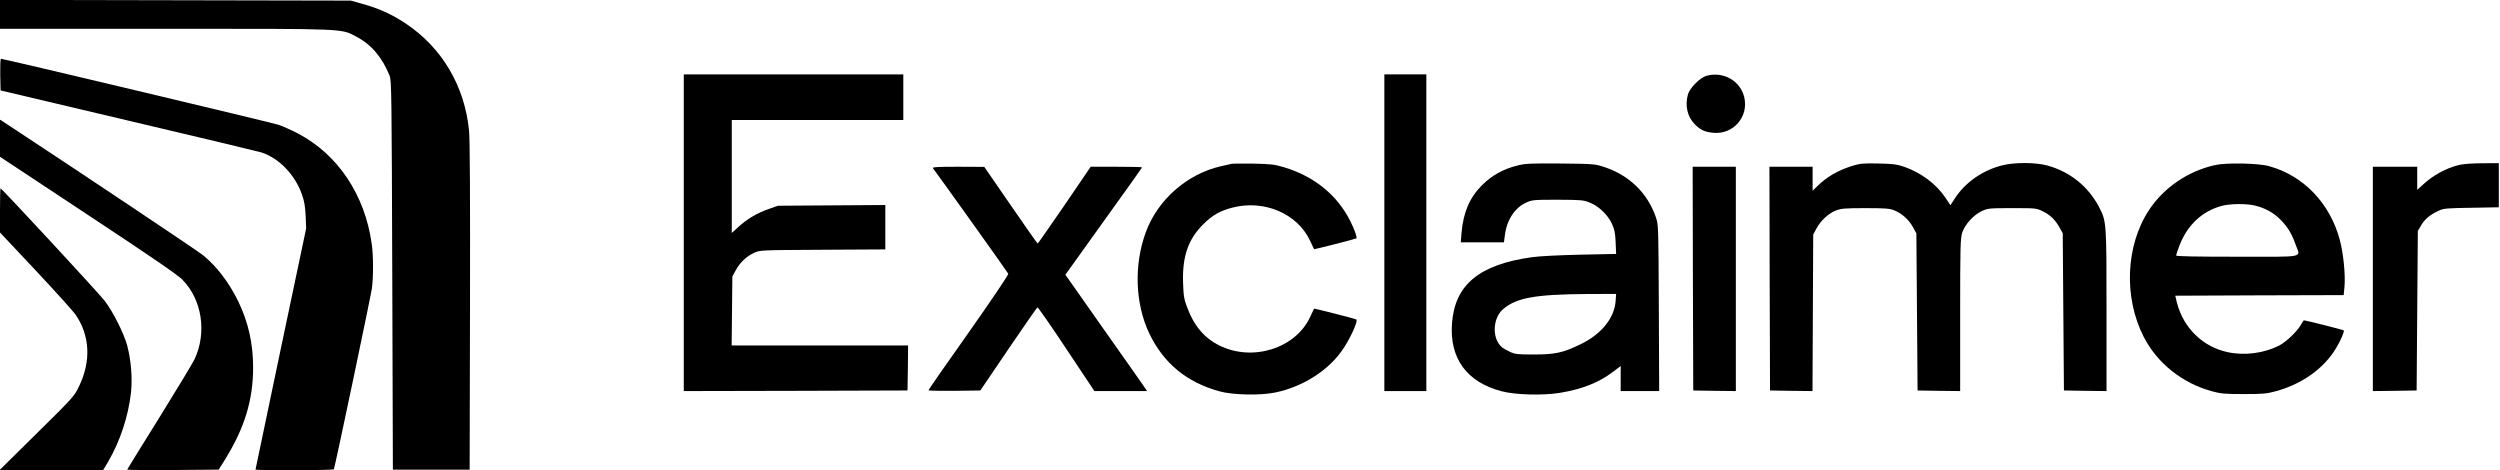 <?xml version="1.0" standalone="no"?>
<!DOCTYPE svg PUBLIC "-//W3C//DTD SVG 20010904//EN"
 "http://www.w3.org/TR/2001/REC-SVG-20010904/DTD/svg10.dtd">
<svg version="1.0" xmlns="http://www.w3.org/2000/svg"
 width="2084pt" height="392pt" viewBox="0 0 2084 392"
 preserveAspectRatio="xMidYMid meet">

<g transform="translate(0,392) scale(0.1,-0.1)"
fill="#000000" stroke="none">
<path d="M0 3800 l0 -120 1383 0 c1533 0 1456 3 1590 -67 122 -64 214 -172
275 -325 16 -40 17 -156 22 -1663 l5 -1620 320 0 320 0 3 1360 c2 922 -1 1395
-8 1467 -37 372 -226 691 -528 892 -114 76 -223 126 -362 164 l-95 27 -1462 3
-1463 3 0 -121z"/>
<path d="M2 3298 l3 -132 1067 -252 c586 -138 1083 -257 1105 -264 148 -47
282 -186 340 -351 20 -56 27 -100 31 -179 l4 -105 -211 -1001 c-116 -551 -211
-1004 -211 -1008 0 -9 648 -7 653 2 8 12 306 1432 317 1507 13 93 13 274 -1
371 -57 410 -283 748 -617 922 -53 28 -126 60 -161 72 -55 18 -2290 550 -2313
550 -5 0 -7 -59 -6 -132z"/>
<path d="M5700 1980 l0 -1320 933 2 932 3 3 188 2 187 -735 0 -736 0 3 288 3
287 27 50 c34 64 90 118 153 147 50 23 51 23 573 26 l522 3 0 185 0 185 -447
-3 -448 -3 -80 -28 c-97 -35 -177 -82 -250 -149 l-55 -50 0 471 0 471 715 0
715 0 0 190 0 190 -915 0 -915 0 0 -1320z"/>
<path d="M11540 1980 l0 -1320 175 0 175 0 0 1320 0 1320 -175 0 -175 0 0
-1320z"/>
<path d="M14225 3288 c-53 -15 -139 -101 -154 -154 -27 -95 -5 -189 59 -252
45 -46 84 -63 152 -69 167 -16 297 134 258 297 -33 137 -174 217 -315 178z"/>
<path d="M0 2768 l0 -155 732 -484 c521 -344 749 -500 788 -540 164 -166 206
-441 102 -663 -16 -34 -149 -253 -295 -489 -147 -235 -267 -430 -267 -432 0
-3 172 -4 381 -3 l382 3 50 80 c165 264 237 499 237 771 0 201 -40 378 -124
552 -78 159 -179 291 -293 384 -51 41 -1010 682 -1670 1116 l-23 14 0 -154z"/>
<path d="M10265 2554 c-11 -2 -51 -12 -89 -20 -282 -65 -527 -281 -625 -551
-100 -273 -88 -595 29 -842 120 -249 310 -407 585 -483 110 -31 343 -36 465
-10 225 46 435 178 555 347 65 91 137 246 122 262 -6 5 -350 93 -353 90 -1 -1
-16 -33 -34 -72 -122 -260 -480 -372 -755 -235 -123 60 -212 164 -267 313 -28
72 -32 98 -36 212 -7 216 43 361 168 485 77 77 141 113 246 140 262 67 538
-50 644 -275 18 -38 33 -71 34 -72 3 -3 347 85 353 90 7 8 -15 73 -50 142
-108 218 -301 375 -554 451 -77 23 -109 27 -253 30 -91 1 -174 1 -185 -2z"/>
<path d="M12648 2540 c-119 -30 -212 -82 -294 -164 -104 -104 -156 -226 -171
-400 l-6 -76 180 0 180 0 7 55 c15 129 82 233 178 276 51 23 63 24 263 24 195
-1 214 -2 268 -24 74 -29 150 -102 185 -178 21 -47 27 -77 30 -154 l4 -96
-298 -6 c-171 -4 -344 -12 -404 -21 -438 -61 -642 -229 -666 -550 -22 -292
121 -490 411 -567 115 -31 347 -37 487 -14 184 30 325 85 442 174 l66 50 0
-104 0 -105 160 0 161 0 -3 693 c-3 684 -3 693 -25 757 -69 200 -220 348 -428
417 -78 26 -86 27 -365 30 -254 2 -293 0 -362 -17z m820 -1128 c-10 -144 -119
-278 -293 -362 -147 -71 -211 -85 -390 -85 -135 0 -155 2 -200 23 -27 13 -58
30 -68 40 -82 74 -74 242 14 316 111 94 269 122 688 125 l253 1 -4 -58z"/>
<path d="M15440 2537 c-118 -37 -207 -88 -288 -166 l-42 -41 0 100 0 100 -180
0 -180 0 2 -932 3 -933 177 -3 177 -2 3 652 3 653 27 50 c34 65 101 127 164
151 42 16 76 19 244 19 166 0 202 -3 240 -18 65 -27 121 -77 155 -138 l30 -54
5 -655 5 -655 178 -3 177 -2 0 634 c0 568 2 639 17 686 22 69 96 150 165 181
50 23 64 24 253 24 199 0 200 0 257 -28 61 -30 105 -74 140 -140 l23 -42 5
-655 5 -655 178 -3 177 -2 0 672 c0 746 0 743 -65 867 -89 168 -240 289 -427
341 -99 27 -275 28 -380 1 -164 -42 -309 -144 -395 -279 l-34 -53 -40 60 c-76
115 -200 208 -341 259 -64 22 -92 26 -218 29 -129 3 -153 0 -220 -20z"/>
<path d="M18465 2544 c-225 -50 -425 -186 -549 -372 -197 -297 -215 -731 -45
-1062 113 -219 322 -385 569 -452 74 -20 108 -23 265 -23 156 0 191 3 264 23
220 60 401 188 504 359 40 66 72 141 64 149 -4 5 -319 84 -332 84 -2 0 -14
-19 -28 -43 -32 -54 -121 -138 -177 -167 -127 -65 -289 -86 -428 -56 -210 44
-372 203 -426 416 l-13 55 702 3 702 2 7 73 c8 97 -9 272 -39 386 -81 305
-302 537 -590 616 -87 25 -357 30 -450 9z m338 -339 c84 -22 149 -58 206 -115
60 -60 95 -117 127 -208 40 -114 97 -102 -486 -102 -344 0 -510 3 -510 10 0 6
13 45 30 88 65 167 189 283 351 326 71 19 211 20 282 1z"/>
<path d="M20499 2545 c-110 -27 -216 -85 -306 -168 l-43 -40 0 97 0 96 -185 0
-185 0 0 -935 0 -935 183 2 182 3 5 665 5 665 27 46 c30 52 76 90 146 122 43
20 66 22 275 25 l227 4 0 184 0 184 -137 -1 c-79 0 -162 -6 -194 -14z"/>
<path d="M7777 2518 c47 -62 625 -870 628 -880 3 -8 -145 -227 -329 -488 -185
-261 -336 -478 -336 -483 0 -4 97 -6 216 -5 l216 3 234 345 c129 190 238 346
242 348 5 1 114 -155 242 -348 l233 -350 220 0 219 0 -15 23 c-8 13 -162 231
-341 485 l-325 462 319 445 c176 244 320 447 320 450 0 3 -96 5 -214 5 l-214
0 -218 -320 c-121 -176 -221 -320 -224 -320 -3 0 -104 144 -225 320 l-220 319
-219 1 c-173 0 -216 -3 -209 -12z"/>
<path d="M14112 1598 l3 -933 178 -3 177 -2 0 935 0 935 -180 0 -180 0 2 -932z"/>
<path d="M0 2166 l0 -184 298 -317 c163 -174 314 -341 334 -371 118 -174 128
-385 27 -594 -40 -83 -48 -93 -352 -392 l-312 -308 432 0 432 0 43 72 c100
171 169 382 190 577 13 122 0 271 -32 392 -28 102 -117 279 -187 371 -50 65
-858 938 -869 938 -2 0 -4 -83 -4 -184z"/>
</g>
</svg>
